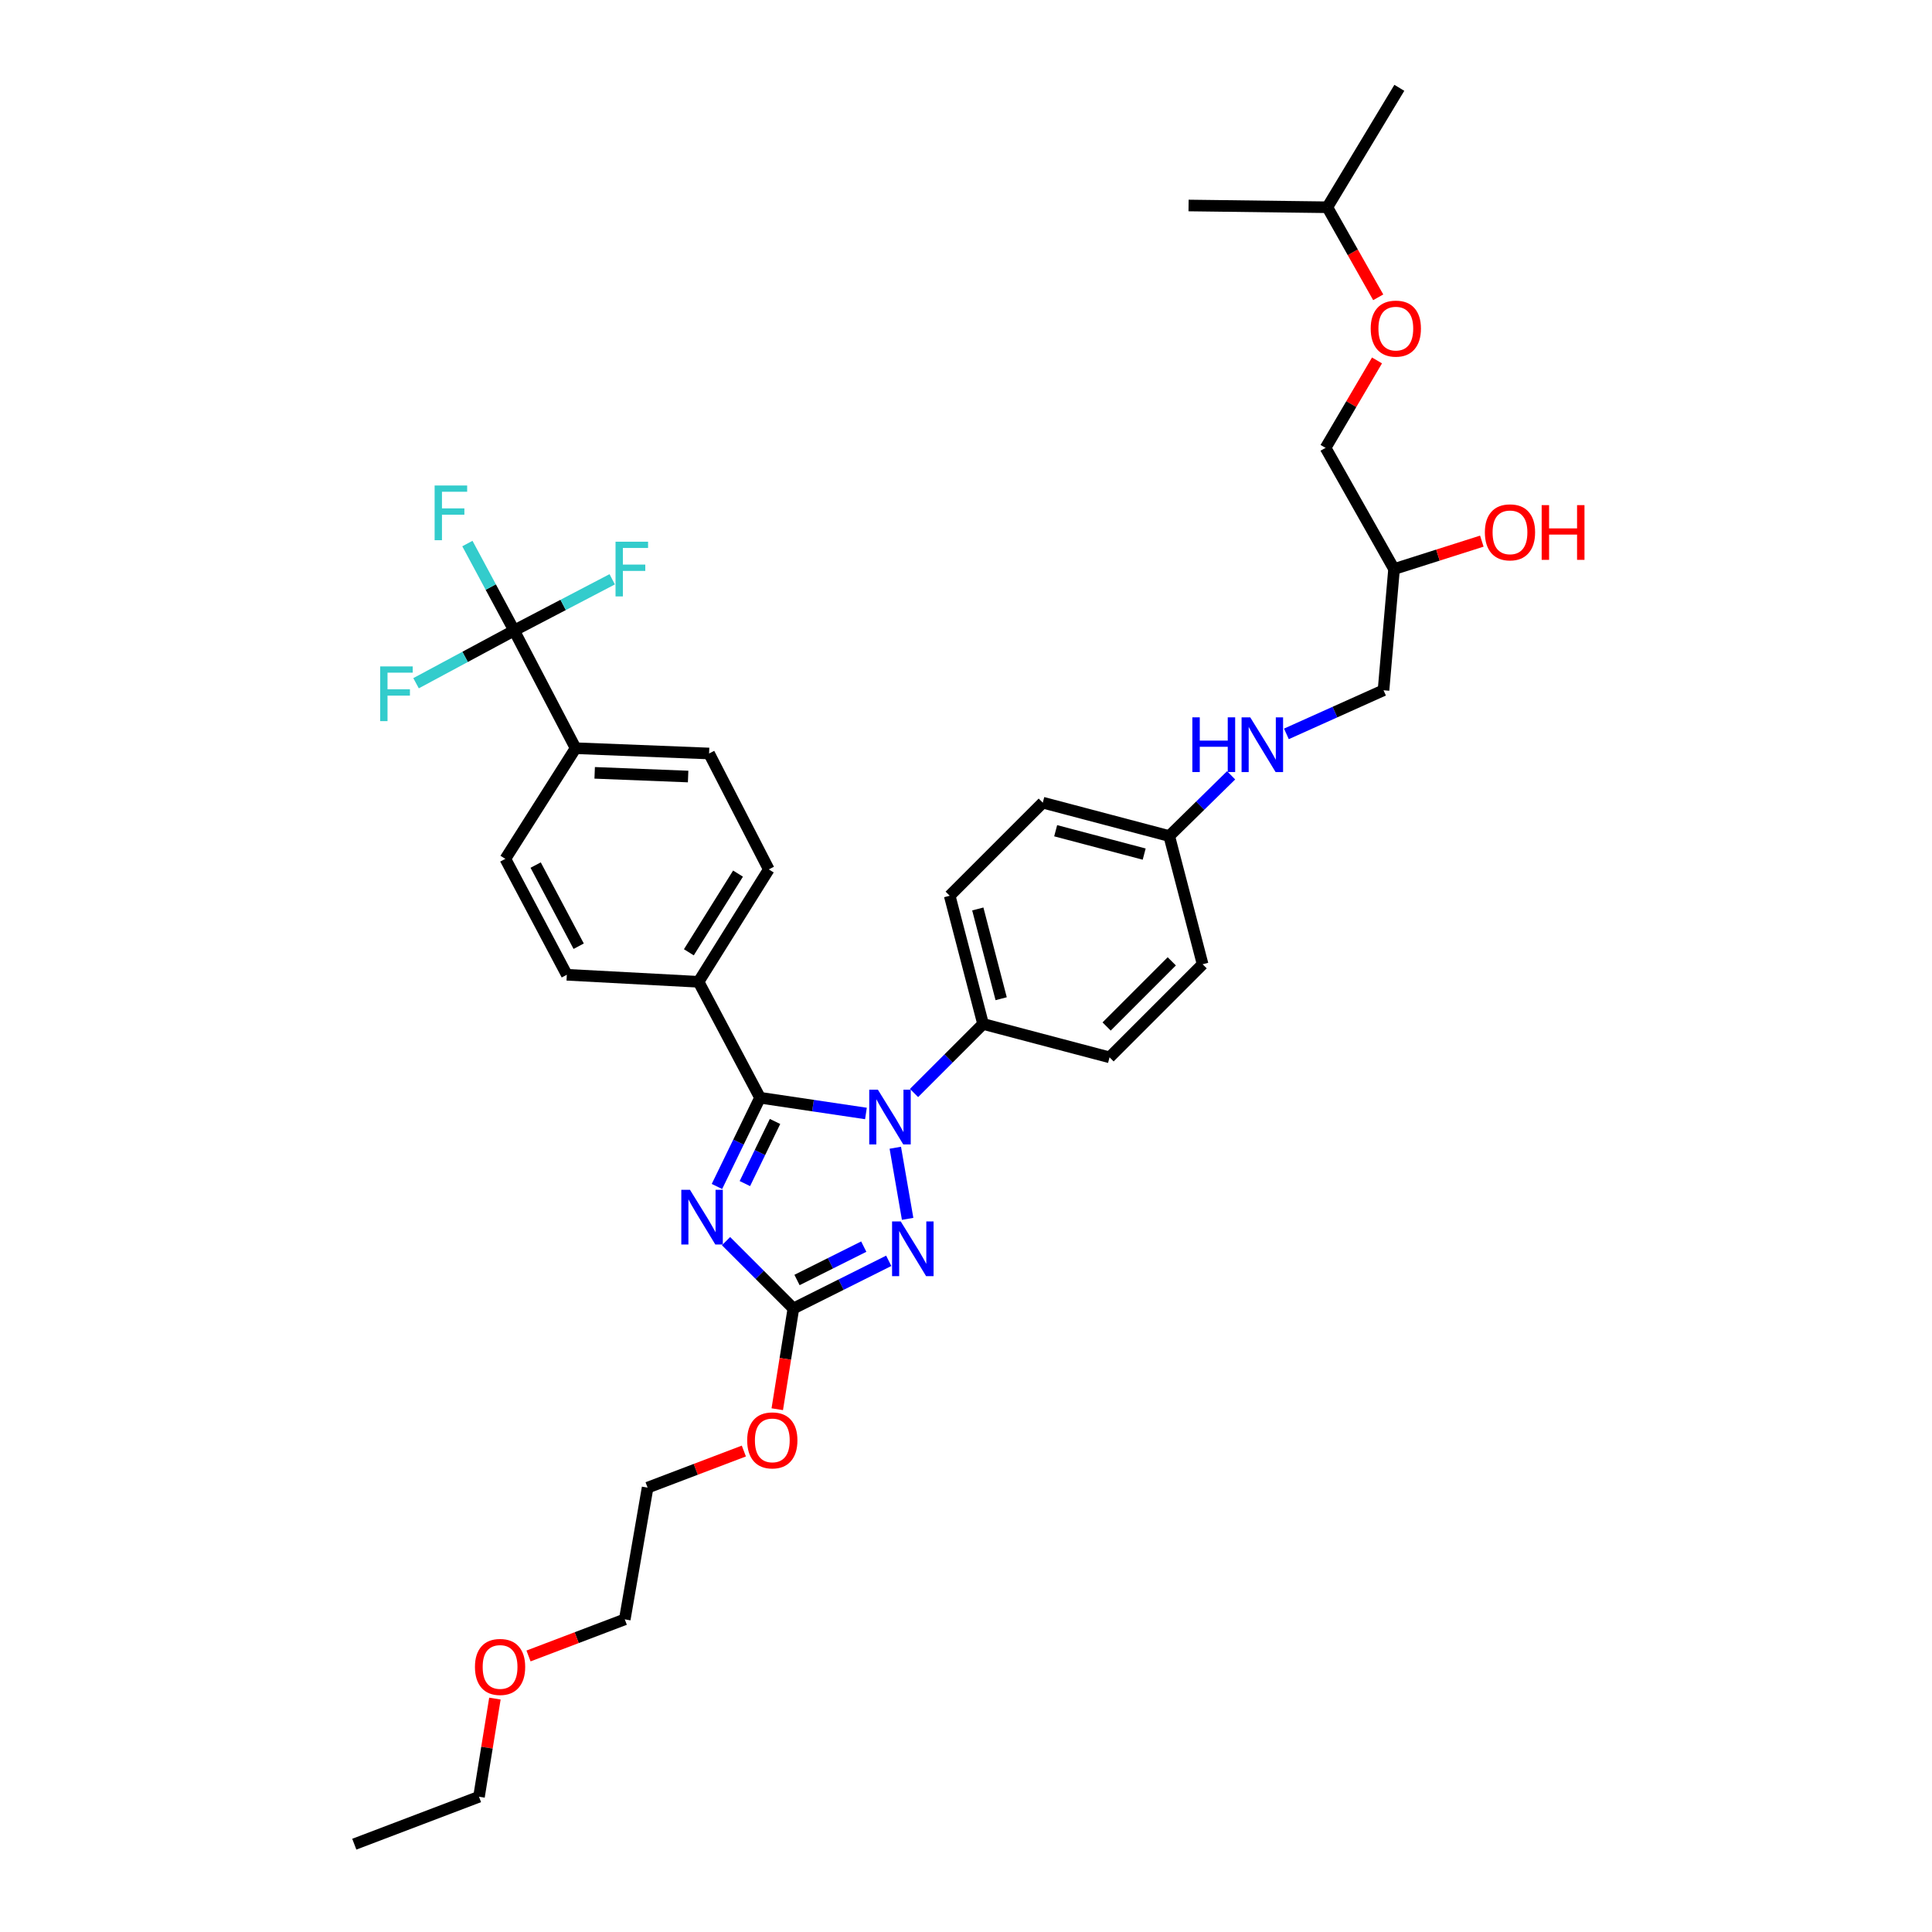 <?xml version='1.0' encoding='iso-8859-1'?>
<svg version='1.1' baseProfile='full'
              xmlns='http://www.w3.org/2000/svg'
                      xmlns:rdkit='http://www.rdkit.org/xml'
                      xmlns:xlink='http://www.w3.org/1999/xlink'
                  xml:space='preserve'
width='1000px' height='1000px' viewBox='0 0 1000 1000'>
<!-- END OF HEADER -->
<rect style='opacity:1.0;fill:#FFFFFF;stroke:none' width='1000' height='1000' x='0' y='0'> </rect>
<path class='bond-0' d='M 665.838,379.857 L 690.972,368.566' style='fill:none;fill-rule:evenodd;stroke:#0000FF;stroke-width:6px;stroke-linecap:butt;stroke-linejoin:miter;stroke-opacity:1' />
<path class='bond-0' d='M 690.972,368.566 L 716.106,357.274' style='fill:none;fill-rule:evenodd;stroke:#000000;stroke-width:6px;stroke-linecap:butt;stroke-linejoin:miter;stroke-opacity:1' />
<path class='bond-1' d='M 637.227,401.302 L 621.212,417.016' style='fill:none;fill-rule:evenodd;stroke:#0000FF;stroke-width:6px;stroke-linecap:butt;stroke-linejoin:miter;stroke-opacity:1' />
<path class='bond-1' d='M 621.212,417.016 L 605.197,432.73' style='fill:none;fill-rule:evenodd;stroke:#000000;stroke-width:6px;stroke-linecap:butt;stroke-linejoin:miter;stroke-opacity:1' />
<path class='bond-2' d='M 716.106,357.274 L 721.561,294.547' style='fill:none;fill-rule:evenodd;stroke:#000000;stroke-width:6px;stroke-linecap:butt;stroke-linejoin:miter;stroke-opacity:1' />
<path class='bond-3' d='M 721.561,294.547 L 686.108,231.819' style='fill:none;fill-rule:evenodd;stroke:#000000;stroke-width:6px;stroke-linecap:butt;stroke-linejoin:miter;stroke-opacity:1' />
<path class='bond-4' d='M 721.561,294.547 L 744.276,287.321' style='fill:none;fill-rule:evenodd;stroke:#000000;stroke-width:6px;stroke-linecap:butt;stroke-linejoin:miter;stroke-opacity:1' />
<path class='bond-4' d='M 744.276,287.321 L 766.99,280.095' style='fill:none;fill-rule:evenodd;stroke:#FF0000;stroke-width:6px;stroke-linecap:butt;stroke-linejoin:miter;stroke-opacity:1' />
<path class='bond-5' d='M 713.362,153.883 L 700.191,130.58' style='fill:none;fill-rule:evenodd;stroke:#FF0000;stroke-width:6px;stroke-linecap:butt;stroke-linejoin:miter;stroke-opacity:1' />
<path class='bond-5' d='M 700.191,130.58 L 687.02,107.276' style='fill:none;fill-rule:evenodd;stroke:#000000;stroke-width:6px;stroke-linecap:butt;stroke-linejoin:miter;stroke-opacity:1' />
<path class='bond-6' d='M 712.735,186.557 L 699.422,209.188' style='fill:none;fill-rule:evenodd;stroke:#FF0000;stroke-width:6px;stroke-linecap:butt;stroke-linejoin:miter;stroke-opacity:1' />
<path class='bond-6' d='M 699.422,209.188 L 686.108,231.819' style='fill:none;fill-rule:evenodd;stroke:#000000;stroke-width:6px;stroke-linecap:butt;stroke-linejoin:miter;stroke-opacity:1' />
<path class='bond-7' d='M 687.02,107.276 L 724.292,45.455' style='fill:none;fill-rule:evenodd;stroke:#000000;stroke-width:6px;stroke-linecap:butt;stroke-linejoin:miter;stroke-opacity:1' />
<path class='bond-8' d='M 687.02,107.276 L 615.201,106.364' style='fill:none;fill-rule:evenodd;stroke:#000000;stroke-width:6px;stroke-linecap:butt;stroke-linejoin:miter;stroke-opacity:1' />
<path class='bond-9' d='M 463.408,594.07 L 469.79,630.875' style='fill:none;fill-rule:evenodd;stroke:#0000FF;stroke-width:6px;stroke-linecap:butt;stroke-linejoin:miter;stroke-opacity:1' />
<path class='bond-10' d='M 448.213,576.331 L 420.798,572.257' style='fill:none;fill-rule:evenodd;stroke:#0000FF;stroke-width:6px;stroke-linecap:butt;stroke-linejoin:miter;stroke-opacity:1' />
<path class='bond-10' d='M 420.798,572.257 L 393.383,568.183' style='fill:none;fill-rule:evenodd;stroke:#000000;stroke-width:6px;stroke-linecap:butt;stroke-linejoin:miter;stroke-opacity:1' />
<path class='bond-11' d='M 473.097,565.736 L 490.966,547.867' style='fill:none;fill-rule:evenodd;stroke:#0000FF;stroke-width:6px;stroke-linecap:butt;stroke-linejoin:miter;stroke-opacity:1' />
<path class='bond-11' d='M 490.966,547.867 L 508.835,529.998' style='fill:none;fill-rule:evenodd;stroke:#000000;stroke-width:6px;stroke-linecap:butt;stroke-linejoin:miter;stroke-opacity:1' />
<path class='bond-12' d='M 460.008,652.596 L 435.331,664.935' style='fill:none;fill-rule:evenodd;stroke:#0000FF;stroke-width:6px;stroke-linecap:butt;stroke-linejoin:miter;stroke-opacity:1' />
<path class='bond-12' d='M 435.331,664.935 L 410.654,677.273' style='fill:none;fill-rule:evenodd;stroke:#000000;stroke-width:6px;stroke-linecap:butt;stroke-linejoin:miter;stroke-opacity:1' />
<path class='bond-12' d='M 447.081,645.251 L 429.807,653.888' style='fill:none;fill-rule:evenodd;stroke:#0000FF;stroke-width:6px;stroke-linecap:butt;stroke-linejoin:miter;stroke-opacity:1' />
<path class='bond-12' d='M 429.807,653.888 L 412.533,662.525' style='fill:none;fill-rule:evenodd;stroke:#000000;stroke-width:6px;stroke-linecap:butt;stroke-linejoin:miter;stroke-opacity:1' />
<path class='bond-13' d='M 410.654,677.273 L 393.225,659.842' style='fill:none;fill-rule:evenodd;stroke:#000000;stroke-width:6px;stroke-linecap:butt;stroke-linejoin:miter;stroke-opacity:1' />
<path class='bond-13' d='M 393.225,659.842 L 375.796,642.411' style='fill:none;fill-rule:evenodd;stroke:#0000FF;stroke-width:6px;stroke-linecap:butt;stroke-linejoin:miter;stroke-opacity:1' />
<path class='bond-14' d='M 410.654,677.273 L 406.483,703.341' style='fill:none;fill-rule:evenodd;stroke:#000000;stroke-width:6px;stroke-linecap:butt;stroke-linejoin:miter;stroke-opacity:1' />
<path class='bond-14' d='M 406.483,703.341 L 402.311,729.409' style='fill:none;fill-rule:evenodd;stroke:#FF0000;stroke-width:6px;stroke-linecap:butt;stroke-linejoin:miter;stroke-opacity:1' />
<path class='bond-15' d='M 371.09,614.12 L 382.237,591.151' style='fill:none;fill-rule:evenodd;stroke:#0000FF;stroke-width:6px;stroke-linecap:butt;stroke-linejoin:miter;stroke-opacity:1' />
<path class='bond-15' d='M 382.237,591.151 L 393.383,568.183' style='fill:none;fill-rule:evenodd;stroke:#000000;stroke-width:6px;stroke-linecap:butt;stroke-linejoin:miter;stroke-opacity:1' />
<path class='bond-15' d='M 385.546,612.621 L 393.348,596.543' style='fill:none;fill-rule:evenodd;stroke:#0000FF;stroke-width:6px;stroke-linecap:butt;stroke-linejoin:miter;stroke-opacity:1' />
<path class='bond-15' d='M 393.348,596.543 L 401.151,580.465' style='fill:none;fill-rule:evenodd;stroke:#000000;stroke-width:6px;stroke-linecap:butt;stroke-linejoin:miter;stroke-opacity:1' />
<path class='bond-16' d='M 393.383,568.183 L 361.567,508.179' style='fill:none;fill-rule:evenodd;stroke:#000000;stroke-width:6px;stroke-linecap:butt;stroke-linejoin:miter;stroke-opacity:1' />
<path class='bond-17' d='M 385.018,751.055 L 360.108,760.527' style='fill:none;fill-rule:evenodd;stroke:#FF0000;stroke-width:6px;stroke-linecap:butt;stroke-linejoin:miter;stroke-opacity:1' />
<path class='bond-17' d='M 360.108,760.527 L 335.198,769.999' style='fill:none;fill-rule:evenodd;stroke:#000000;stroke-width:6px;stroke-linecap:butt;stroke-linejoin:miter;stroke-opacity:1' />
<path class='bond-18' d='M 605.197,432.73 L 539.745,415.453' style='fill:none;fill-rule:evenodd;stroke:#000000;stroke-width:6px;stroke-linecap:butt;stroke-linejoin:miter;stroke-opacity:1' />
<path class='bond-18' d='M 592.227,442.08 L 546.411,429.986' style='fill:none;fill-rule:evenodd;stroke:#000000;stroke-width:6px;stroke-linecap:butt;stroke-linejoin:miter;stroke-opacity:1' />
<path class='bond-19' d='M 605.197,432.73 L 622.474,499.094' style='fill:none;fill-rule:evenodd;stroke:#000000;stroke-width:6px;stroke-linecap:butt;stroke-linejoin:miter;stroke-opacity:1' />
<path class='bond-20' d='M 335.198,769.999 L 323.383,838.182' style='fill:none;fill-rule:evenodd;stroke:#000000;stroke-width:6px;stroke-linecap:butt;stroke-linejoin:miter;stroke-opacity:1' />
<path class='bond-21' d='M 323.383,838.182 L 298.473,847.654' style='fill:none;fill-rule:evenodd;stroke:#000000;stroke-width:6px;stroke-linecap:butt;stroke-linejoin:miter;stroke-opacity:1' />
<path class='bond-21' d='M 298.473,847.654 L 273.563,857.125' style='fill:none;fill-rule:evenodd;stroke:#FF0000;stroke-width:6px;stroke-linecap:butt;stroke-linejoin:miter;stroke-opacity:1' />
<path class='bond-22' d='M 266.11,326.363 L 297.926,387.273' style='fill:none;fill-rule:evenodd;stroke:#000000;stroke-width:6px;stroke-linecap:butt;stroke-linejoin:miter;stroke-opacity:1' />
<path class='bond-23' d='M 266.11,326.363 L 254.014,303.853' style='fill:none;fill-rule:evenodd;stroke:#000000;stroke-width:6px;stroke-linecap:butt;stroke-linejoin:miter;stroke-opacity:1' />
<path class='bond-23' d='M 254.014,303.853 L 241.918,281.343' style='fill:none;fill-rule:evenodd;stroke:#33CCCC;stroke-width:6px;stroke-linecap:butt;stroke-linejoin:miter;stroke-opacity:1' />
<path class='bond-24' d='M 266.11,326.363 L 240.729,340.001' style='fill:none;fill-rule:evenodd;stroke:#000000;stroke-width:6px;stroke-linecap:butt;stroke-linejoin:miter;stroke-opacity:1' />
<path class='bond-24' d='M 240.729,340.001 L 215.349,353.639' style='fill:none;fill-rule:evenodd;stroke:#33CCCC;stroke-width:6px;stroke-linecap:butt;stroke-linejoin:miter;stroke-opacity:1' />
<path class='bond-25' d='M 266.11,326.363 L 291.495,313.103' style='fill:none;fill-rule:evenodd;stroke:#000000;stroke-width:6px;stroke-linecap:butt;stroke-linejoin:miter;stroke-opacity:1' />
<path class='bond-25' d='M 291.495,313.103 L 316.881,299.842' style='fill:none;fill-rule:evenodd;stroke:#33CCCC;stroke-width:6px;stroke-linecap:butt;stroke-linejoin:miter;stroke-opacity:1' />
<path class='bond-26' d='M 297.926,387.273 L 367.022,390.004' style='fill:none;fill-rule:evenodd;stroke:#000000;stroke-width:6px;stroke-linecap:butt;stroke-linejoin:miter;stroke-opacity:1' />
<path class='bond-26' d='M 307.803,400.023 L 356.169,401.935' style='fill:none;fill-rule:evenodd;stroke:#000000;stroke-width:6px;stroke-linecap:butt;stroke-linejoin:miter;stroke-opacity:1' />
<path class='bond-27' d='M 297.926,387.273 L 261.567,444.546' style='fill:none;fill-rule:evenodd;stroke:#000000;stroke-width:6px;stroke-linecap:butt;stroke-linejoin:miter;stroke-opacity:1' />
<path class='bond-28' d='M 361.567,508.179 L 293.384,504.542' style='fill:none;fill-rule:evenodd;stroke:#000000;stroke-width:6px;stroke-linecap:butt;stroke-linejoin:miter;stroke-opacity:1' />
<path class='bond-29' d='M 361.567,508.179 L 397.926,450' style='fill:none;fill-rule:evenodd;stroke:#000000;stroke-width:6px;stroke-linecap:butt;stroke-linejoin:miter;stroke-opacity:1' />
<path class='bond-29' d='M 356.547,492.907 L 381.998,452.182' style='fill:none;fill-rule:evenodd;stroke:#000000;stroke-width:6px;stroke-linecap:butt;stroke-linejoin:miter;stroke-opacity:1' />
<path class='bond-30' d='M 367.022,390.004 L 397.926,450' style='fill:none;fill-rule:evenodd;stroke:#000000;stroke-width:6px;stroke-linecap:butt;stroke-linejoin:miter;stroke-opacity:1' />
<path class='bond-31' d='M 261.567,444.546 L 293.384,504.542' style='fill:none;fill-rule:evenodd;stroke:#000000;stroke-width:6px;stroke-linecap:butt;stroke-linejoin:miter;stroke-opacity:1' />
<path class='bond-31' d='M 277.251,447.759 L 299.523,489.756' style='fill:none;fill-rule:evenodd;stroke:#000000;stroke-width:6px;stroke-linecap:butt;stroke-linejoin:miter;stroke-opacity:1' />
<path class='bond-32' d='M 256.167,879.189 L 252.047,904.592' style='fill:none;fill-rule:evenodd;stroke:#FF0000;stroke-width:6px;stroke-linecap:butt;stroke-linejoin:miter;stroke-opacity:1' />
<path class='bond-32' d='M 252.047,904.592 L 247.927,929.995' style='fill:none;fill-rule:evenodd;stroke:#000000;stroke-width:6px;stroke-linecap:butt;stroke-linejoin:miter;stroke-opacity:1' />
<path class='bond-33' d='M 247.927,929.995 L 183.381,954.545' style='fill:none;fill-rule:evenodd;stroke:#000000;stroke-width:6px;stroke-linecap:butt;stroke-linejoin:miter;stroke-opacity:1' />
<path class='bond-34' d='M 539.745,415.453 L 491.564,463.634' style='fill:none;fill-rule:evenodd;stroke:#000000;stroke-width:6px;stroke-linecap:butt;stroke-linejoin:miter;stroke-opacity:1' />
<path class='bond-35' d='M 622.474,499.094 L 574.293,547.276' style='fill:none;fill-rule:evenodd;stroke:#000000;stroke-width:6px;stroke-linecap:butt;stroke-linejoin:miter;stroke-opacity:1' />
<path class='bond-35' d='M 606.514,497.588 L 572.787,531.315' style='fill:none;fill-rule:evenodd;stroke:#000000;stroke-width:6px;stroke-linecap:butt;stroke-linejoin:miter;stroke-opacity:1' />
<path class='bond-36' d='M 508.835,529.998 L 574.293,547.276' style='fill:none;fill-rule:evenodd;stroke:#000000;stroke-width:6px;stroke-linecap:butt;stroke-linejoin:miter;stroke-opacity:1' />
<path class='bond-37' d='M 508.835,529.998 L 491.564,463.634' style='fill:none;fill-rule:evenodd;stroke:#000000;stroke-width:6px;stroke-linecap:butt;stroke-linejoin:miter;stroke-opacity:1' />
<path class='bond-37' d='M 518.197,516.933 L 506.107,470.478' style='fill:none;fill-rule:evenodd;stroke:#000000;stroke-width:6px;stroke-linecap:butt;stroke-linejoin:miter;stroke-opacity:1' />
<path  class='atom-0' d='M 617.158 371.294
L 620.998 371.294
L 620.998 383.334
L 635.478 383.334
L 635.478 371.294
L 639.318 371.294
L 639.318 399.614
L 635.478 399.614
L 635.478 386.534
L 620.998 386.534
L 620.998 399.614
L 617.158 399.614
L 617.158 371.294
' fill='#0000FF'/>
<path  class='atom-0' d='M 647.118 371.294
L 656.398 386.294
Q 657.318 387.774, 658.798 390.454
Q 660.278 393.134, 660.358 393.294
L 660.358 371.294
L 664.118 371.294
L 664.118 399.614
L 660.238 399.614
L 650.278 383.214
Q 649.118 381.294, 647.878 379.094
Q 646.678 376.894, 646.318 376.214
L 646.318 399.614
L 642.638 399.614
L 642.638 371.294
L 647.118 371.294
' fill='#0000FF'/>
<path  class='atom-3' d='M 768.565 275.538
Q 768.565 268.738, 771.925 264.938
Q 775.285 261.138, 781.565 261.138
Q 787.845 261.138, 791.205 264.938
Q 794.565 268.738, 794.565 275.538
Q 794.565 282.418, 791.165 286.338
Q 787.765 290.218, 781.565 290.218
Q 775.325 290.218, 771.925 286.338
Q 768.565 282.458, 768.565 275.538
M 781.565 287.018
Q 785.885 287.018, 788.205 284.138
Q 790.565 281.218, 790.565 275.538
Q 790.565 269.978, 788.205 267.178
Q 785.885 264.338, 781.565 264.338
Q 777.245 264.338, 774.885 267.138
Q 772.565 269.938, 772.565 275.538
Q 772.565 281.258, 774.885 284.138
Q 777.245 287.018, 781.565 287.018
' fill='#FF0000'/>
<path  class='atom-3' d='M 797.965 261.458
L 801.805 261.458
L 801.805 273.498
L 816.285 273.498
L 816.285 261.458
L 820.125 261.458
L 820.125 289.778
L 816.285 289.778
L 816.285 276.698
L 801.805 276.698
L 801.805 289.778
L 797.965 289.778
L 797.965 261.458
' fill='#FF0000'/>
<path  class='atom-4' d='M 709.473 170.084
Q 709.473 163.284, 712.833 159.484
Q 716.193 155.684, 722.473 155.684
Q 728.753 155.684, 732.113 159.484
Q 735.473 163.284, 735.473 170.084
Q 735.473 176.964, 732.073 180.884
Q 728.673 184.764, 722.473 184.764
Q 716.233 184.764, 712.833 180.884
Q 709.473 177.004, 709.473 170.084
M 722.473 181.564
Q 726.793 181.564, 729.113 178.684
Q 731.473 175.764, 731.473 170.084
Q 731.473 164.524, 729.113 161.724
Q 726.793 158.884, 722.473 158.884
Q 718.153 158.884, 715.793 161.684
Q 713.473 164.484, 713.473 170.084
Q 713.473 175.804, 715.793 178.684
Q 718.153 181.564, 722.473 181.564
' fill='#FF0000'/>
<path  class='atom-6' d='M 454.393 564.02
L 463.673 579.02
Q 464.593 580.5, 466.073 583.18
Q 467.553 585.86, 467.633 586.02
L 467.633 564.02
L 471.393 564.02
L 471.393 592.34
L 467.513 592.34
L 457.553 575.94
Q 456.393 574.02, 455.153 571.82
Q 453.953 569.62, 453.593 568.94
L 453.593 592.34
L 449.913 592.34
L 449.913 564.02
L 454.393 564.02
' fill='#0000FF'/>
<path  class='atom-7' d='M 466.216 632.202
L 475.496 647.202
Q 476.416 648.682, 477.896 651.362
Q 479.376 654.042, 479.456 654.202
L 479.456 632.202
L 483.216 632.202
L 483.216 660.522
L 479.336 660.522
L 469.376 644.122
Q 468.216 642.202, 466.976 640.002
Q 465.776 637.802, 465.416 637.122
L 465.416 660.522
L 461.736 660.522
L 461.736 632.202
L 466.216 632.202
' fill='#0000FF'/>
<path  class='atom-9' d='M 357.125 615.838
L 366.405 630.838
Q 367.325 632.318, 368.805 634.998
Q 370.285 637.678, 370.365 637.838
L 370.365 615.838
L 374.125 615.838
L 374.125 644.158
L 370.245 644.158
L 360.285 627.758
Q 359.125 625.838, 357.885 623.638
Q 356.685 621.438, 356.325 620.758
L 356.325 644.158
L 352.645 644.158
L 352.645 615.838
L 357.125 615.838
' fill='#0000FF'/>
<path  class='atom-11' d='M 386.744 745.536
Q 386.744 738.736, 390.104 734.936
Q 393.464 731.136, 399.744 731.136
Q 406.024 731.136, 409.384 734.936
Q 412.744 738.736, 412.744 745.536
Q 412.744 752.416, 409.344 756.336
Q 405.944 760.216, 399.744 760.216
Q 393.504 760.216, 390.104 756.336
Q 386.744 752.456, 386.744 745.536
M 399.744 757.016
Q 404.064 757.016, 406.384 754.136
Q 408.744 751.216, 408.744 745.536
Q 408.744 739.976, 406.384 737.176
Q 404.064 734.336, 399.744 734.336
Q 395.424 734.336, 393.064 737.136
Q 390.744 739.936, 390.744 745.536
Q 390.744 751.256, 393.064 754.136
Q 395.424 757.016, 399.744 757.016
' fill='#FF0000'/>
<path  class='atom-22' d='M 224.961 251.294
L 241.801 251.294
L 241.801 254.534
L 228.761 254.534
L 228.761 263.134
L 240.361 263.134
L 240.361 266.414
L 228.761 266.414
L 228.761 279.614
L 224.961 279.614
L 224.961 251.294
' fill='#33CCCC'/>
<path  class='atom-23' d='M 196.78 344.933
L 213.62 344.933
L 213.62 348.173
L 200.58 348.173
L 200.58 356.773
L 212.18 356.773
L 212.18 360.053
L 200.58 360.053
L 200.58 373.253
L 196.78 373.253
L 196.78 344.933
' fill='#33CCCC'/>
<path  class='atom-24' d='M 318.599 280.387
L 335.439 280.387
L 335.439 283.627
L 322.399 283.627
L 322.399 292.227
L 333.999 292.227
L 333.999 295.507
L 322.399 295.507
L 322.399 308.707
L 318.599 308.707
L 318.599 280.387
' fill='#33CCCC'/>
<path  class='atom-25' d='M 245.837 862.805
Q 245.837 856.005, 249.197 852.205
Q 252.557 848.405, 258.837 848.405
Q 265.117 848.405, 268.477 852.205
Q 271.837 856.005, 271.837 862.805
Q 271.837 869.685, 268.437 873.605
Q 265.037 877.485, 258.837 877.485
Q 252.597 877.485, 249.197 873.605
Q 245.837 869.725, 245.837 862.805
M 258.837 874.285
Q 263.157 874.285, 265.477 871.405
Q 267.837 868.485, 267.837 862.805
Q 267.837 857.245, 265.477 854.445
Q 263.157 851.605, 258.837 851.605
Q 254.517 851.605, 252.157 854.405
Q 249.837 857.205, 249.837 862.805
Q 249.837 868.525, 252.157 871.405
Q 254.517 874.285, 258.837 874.285
' fill='#FF0000'/>
</svg>
